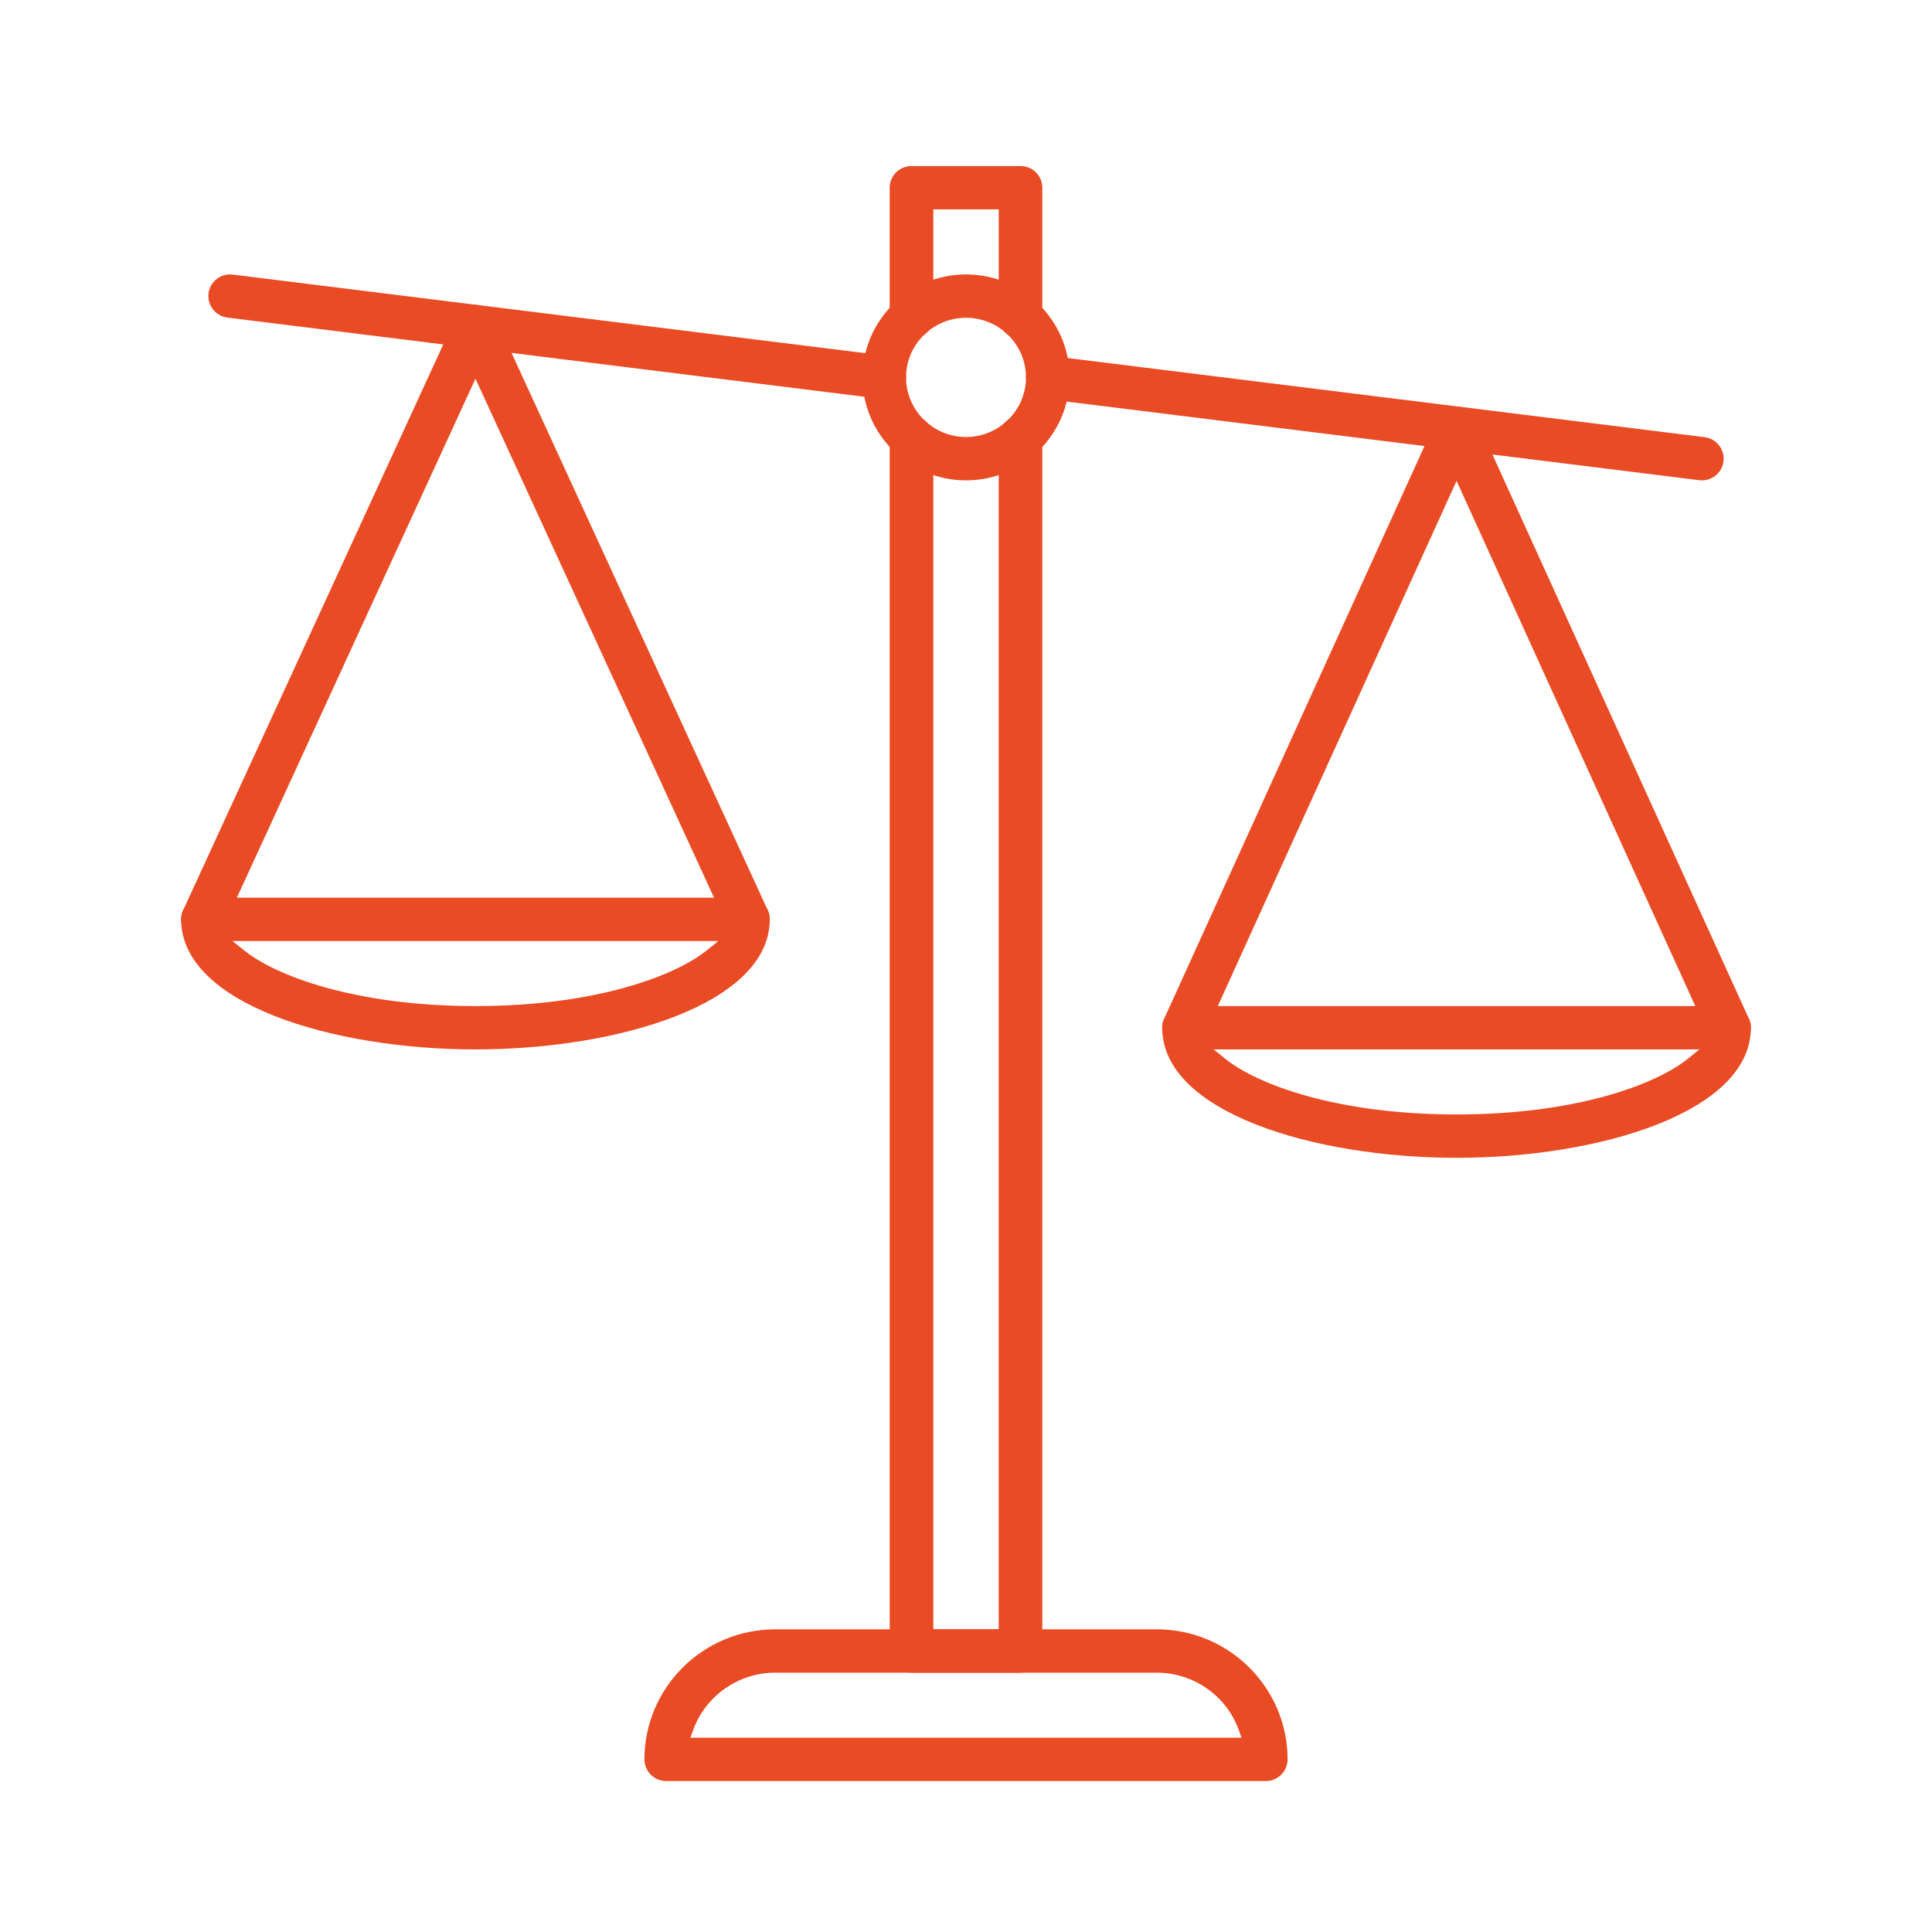 <svg width="128" height="128" viewBox="0 0 128 128" fill="none" xmlns="http://www.w3.org/2000/svg">
<path fill-rule="evenodd" clip-rule="evenodd" d="M64.001 18.181C60.218 18.181 57.141 21.241 57.141 25.003C57.141 28.765 60.218 31.825 64.001 31.825C67.784 31.825 70.862 28.765 70.862 25.003C70.862 21.241 67.784 18.181 64.001 18.181ZM64.001 28.953C61.811 28.953 60.029 27.181 60.029 25.003C60.029 22.826 61.811 21.053 64.001 21.053C66.191 21.053 67.974 22.826 67.974 25.003C67.974 27.181 66.191 28.953 64.001 28.953Z" fill="#E94B25"/>
<path fill-rule="evenodd" clip-rule="evenodd" d="M69.056 12.436C69.056 11.644 68.408 11 67.612 11H60.389C59.593 11 58.945 11.644 58.945 12.436V21.014C58.945 21.805 59.593 22.45 60.389 22.45C61.185 22.45 61.834 21.805 61.834 21.014V13.872H66.168V21.014C66.168 21.805 66.815 22.45 67.612 22.45C68.408 22.45 69.056 21.805 69.056 21.014L69.056 12.436Z" fill="#E94B25"/>
<path fill-rule="evenodd" clip-rule="evenodd" d="M69.056 28.992C69.056 28.2 68.408 27.556 67.612 27.556C66.815 27.556 66.167 28.2 66.167 28.992V107.947H61.834V28.992C61.834 28.2 61.185 27.556 60.389 27.556C59.593 27.556 58.945 28.2 58.945 28.992V109.383C58.945 110.174 59.593 110.819 60.389 110.819H67.612C68.408 110.819 69.056 110.174 69.056 109.383L69.056 28.992Z" fill="#E94B25"/>
<path fill-rule="evenodd" clip-rule="evenodd" d="M112.932 28.964L69.598 23.578C69.534 23.57 69.473 23.566 69.412 23.566C68.688 23.566 68.074 24.107 67.984 24.825C67.937 25.206 68.041 25.582 68.278 25.884C68.515 26.187 68.856 26.38 69.239 26.428L112.573 31.814C112.637 31.822 112.694 31.825 112.754 31.825C113.48 31.825 114.095 31.284 114.185 30.566C114.283 29.781 113.721 29.062 112.932 28.964Z" fill="#E94B25"/>
<path fill-rule="evenodd" clip-rule="evenodd" d="M58.764 23.578L15.43 18.192C15.365 18.184 15.302 18.18 15.24 18.18C14.518 18.18 13.906 18.721 13.816 19.439C13.718 20.225 14.281 20.944 15.071 21.042L58.405 26.428C58.469 26.436 58.527 26.439 58.586 26.439C59.312 26.439 59.928 25.898 60.017 25.18C60.115 24.395 59.553 23.676 58.764 23.578Z" fill="#E94B25"/>
<path fill-rule="evenodd" clip-rule="evenodd" d="M30.186 21.04L12.131 60.312C11.799 61.031 12.12 61.886 12.845 62.216C13.036 62.303 13.237 62.347 13.445 62.347C14.009 62.347 14.525 62.017 14.758 61.507L31.172 25.805L31.501 25.091L31.83 25.805L48.242 61.507C48.477 62.017 48.992 62.345 49.556 62.345C49.762 62.345 49.969 62.301 50.156 62.215C50.881 61.886 51.202 61.031 50.87 60.312L32.814 21.039C32.579 20.53 32.064 20.201 31.501 20.201C30.938 20.201 30.421 20.53 30.186 21.04Z" fill="#E94B25"/>
<path fill-rule="evenodd" clip-rule="evenodd" d="M76.639 107.947H51.361C46.582 107.947 42.695 111.812 42.695 116.564C42.695 117.356 43.343 118 44.139 118H83.861C84.657 118 85.305 117.356 85.305 116.564C85.305 111.812 81.418 107.947 76.639 107.947ZM45.742 115.128L45.913 114.649C46.73 112.358 48.92 110.819 51.361 110.819H76.639C79.081 110.819 81.27 112.358 82.086 114.649L82.257 115.128H45.742Z" fill="#E94B25"/>
<path fill-rule="evenodd" clip-rule="evenodd" d="M49.555 59.474H13.444C12.648 59.474 12 60.118 12 60.909C12 66.507 22.047 69.526 31.5 69.526C40.952 69.526 50.999 66.507 50.999 60.909C50.999 60.118 50.351 59.474 49.555 59.474ZM46.797 62.984C44.682 64.677 39.407 66.655 31.5 66.655C23.59 66.655 18.314 64.677 16.2 62.984L15.402 62.345H47.595L46.797 62.984Z" fill="#E94B25"/>
<path fill-rule="evenodd" clip-rule="evenodd" d="M95.183 27.779L77.127 67.5C76.8 68.22 77.125 69.072 77.85 69.399C78.037 69.484 78.236 69.526 78.44 69.526C79.009 69.526 79.527 69.194 79.762 68.681L96.172 32.581L96.501 31.857L96.83 32.581L113.238 68.681C113.472 69.195 113.989 69.527 114.556 69.527C114.76 69.527 114.959 69.484 115.15 69.399C115.875 69.072 116.2 68.22 115.872 67.5L97.817 27.779C97.583 27.266 97.068 26.934 96.501 26.934C95.933 26.934 95.416 27.266 95.183 27.779Z" fill="#E94B25"/>
<path fill-rule="evenodd" clip-rule="evenodd" d="M114.555 66.655H78.444C77.648 66.655 77 67.299 77 68.091C77 73.688 87.047 76.708 96.499 76.708C105.952 76.708 115.999 73.688 115.999 68.091C115.999 67.299 115.351 66.655 114.555 66.655ZM111.797 70.166C109.682 71.858 104.407 73.836 96.499 73.836C88.59 73.836 83.314 71.858 81.2 70.166L80.402 69.526H112.595L111.797 70.166Z" fill="#E94B25"/>
</svg>
